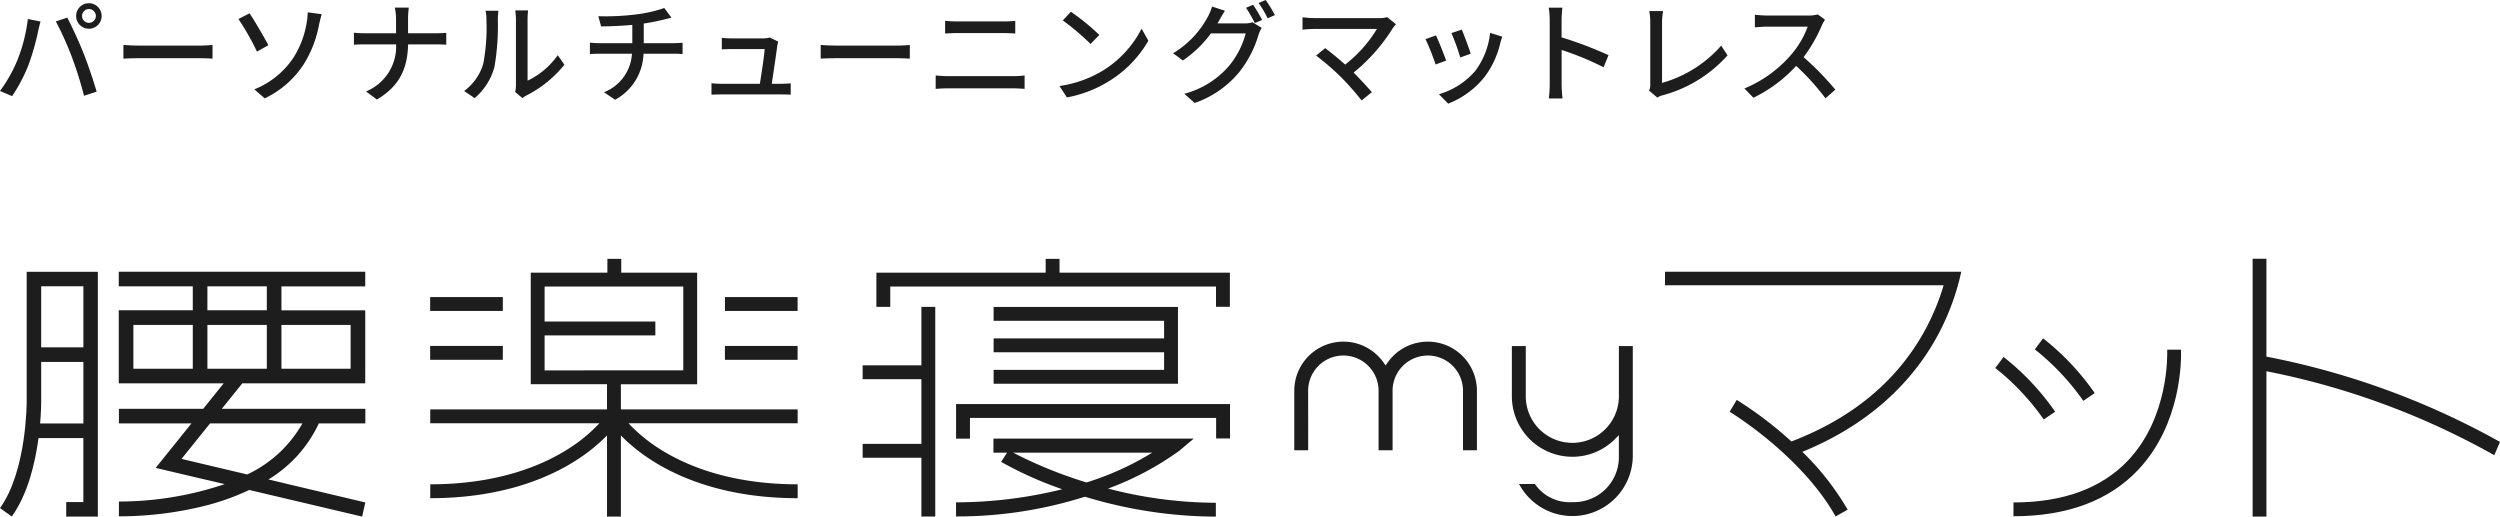 <svg xmlns="http://www.w3.org/2000/svg" width="365.385" height="75.51"><defs><clipPath id="a"><path data-name="長方形 28330" fill="#1d1d1d" d="M0 0h365.385v75.51H0z"/></clipPath></defs><g data-name="グループ 2536"><path data-name="長方形 28326" fill="#1d1d1d" d="M62.869 43.419H73.49v2.028H62.869z"/><g data-name="グループ 1362"><g data-name="グループ 1361" clip-path="url(#a)" fill="#1d1d1d"><path data-name="パス 1490" d="M229.799 66.758a8.773 8.773 0 006.291-2.638l.513-.52v2.989a6.58 6.58 0 01-6.8 6.8 6.17 6.17 0 01-5.474-2.654h-2.317a8.83 8.83 0 0016.628-4.149V50.579h-2.034v7.342a6.803 6.803 0 01-13.607 0v-7.342h-2.034v7.342a8.847 8.847 0 008.837 8.837"/><path data-name="パス 1491" d="M88.717 59.831H62.882v2.028h24.729a23.1 23.1 0 01-4.451 3.682c-3.715 2.392-10.247 5.243-20.278 5.243v2.028c10.6 0 17.537-3.067 21.491-5.641a25.541 25.541 0 004.344-3.526v11.859h2.028V63.643a25.485 25.485 0 004.346 3.529c3.955 2.574 10.892 5.641 21.491 5.641v-2.029c-10.031 0-16.563-2.851-20.277-5.243a23.084 23.084 0 01-4.452-3.682h24.727v-2.028H90.745v-3.674h11.147V39.852H90.799v-2.015h-2.028v2.015h-11.2v16.305h11.146zm-9.12-5.7v-5.11h16.186V46.99H79.597v-5.11h20.267v12.249z"/><path data-name="長方形 28327" d="M62.869 50.561H73.49v2.028H62.869z"/><path data-name="パス 1492" d="M1.721 75.492c2.371-3.3 3.434-7.9 3.91-11.469h6.553v9.36H9.678v2.119H14.3v-35.78H3.9v18.851c0 .1.055 10.178-3.9 15.683zm4.3-33.651h6.167v8.918h-6.17zm0 16.721v-5.663h6.167v8.988H5.866c.16-1.883.154-3.178.152-3.324"/><path data-name="パス 1493" d="M29.698 59.748H17.379v2.138h10.6l-5.228 6.5 10.082 2.373a48.369 48.369 0 01-15.454 2.54v2.162h.368a51.9 51.9 0 0011.767-1.43 35.68 35.68 0 006.914-2.42l16.5 3.891.469-2.066-14.169-3.358a18.93 18.93 0 007.369-8.192h6.8v-2.138H32.418l2.992-3.72h17.971V45.359H41.134v-3.5h12.247v-2.146H17.356v2.137h10.82v3.5h-10.82v10.677h15.335zm14.5 2.138a18.062 18.062 0 01-8.07 7.458l-9.6-2.275 4.17-5.183zm-3.064-14.395h10.11v6.4h-10.11zm-12.957 6.4h-8.683v-6.4h8.683zm2.137-12.041h8.683v3.5h-8.684zm0 12.041v-6.4h8.683v6.4h-8.684z"/><path data-name="パス 1494" d="M130.116 41.88h47.607v2.959h2.028v-4.987h-24.894v-2.015h-2.028v2.015h-24.741v5h2.028z"/><path data-name="パス 1495" d="M191.191 57.108a5.146 5.146 0 0110.292 0v8.7h2.049v-8.7a5.146 5.146 0 0110.292 0v8.7h2.034v-8.7a7.177 7.177 0 00-13.1-4.05l-.247.36-.247-.36a7.176 7.176 0 00-13.1 4.05v8.7h2.034z"/><path data-name="パス 1496" d="M139.734 64.111h2.028v-3.029h35.98v3h2.028v-5.028h-40.036z"/><path data-name="パス 1497" d="M145.221 54.057v2.032h26.944V44.862h-26.944v2.027h24.916v2.57h-24.916v2.03h24.916v2.569z"/><path data-name="長方形 28328" d="M105.951 43.419h10.621v2.028h-10.621z"/><path data-name="長方形 28329" d="M105.951 50.561h10.621v2.028h-10.621z"/><path data-name="パス 1498" d="M172.29 65.937l2.183-1.836h-29.277v2.062h1.986l-.861 1.342a54.236 54.236 0 008.933 4 65.013 65.013 0 01-15.525 1.913v2.062a61.964 61.964 0 0018.839-2.883 66.445 66.445 0 0019.133 2.912v-2.026a63.174 63.174 0 01-15.758-2.075 43.318 43.318 0 0010.343-5.472m-24.205.227h20.315a42.5 42.5 0 01-9.6 4.35 63.82 63.82 0 01-10.708-4.35"/><path data-name="パス 1499" d="M331.247 54.258a111.836 111.836 0 0133.3 12.271l.835-1.942a114.344 114.344 0 00-34.135-12.465V37.813h-2.017v37.693h2.017z"/><path data-name="パス 1500" d="M281.636 47.716c-4.03 7.693-10.691 13.322-19.816 16.806a55.493 55.493 0 00-7.99-6.076l-1.037 1.731c.1.063 10.442 6.325 15.489 15.3l1.759-.988a39.1 39.1 0 00-6.622-8.453c11.288-4.595 17.1-11.833 20.045-17.509a35.371 35.371 0 003.182-8.813h-43.3v1.974h40.722a33.228 33.228 0 01-2.436 6.025"/><path data-name="パス 1501" d="M304.481 58.583l1.673-1.128a36.915 36.915 0 00-7.547-8.006l-1.211 1.614a35.517 35.517 0 017.086 7.52"/><path data-name="パス 1502" d="M298.699 61.304l1.673-1.128a36.866 36.866 0 00-7.547-8.005l-1.211 1.613a35.516 35.516 0 017.086 7.52"/><path data-name="パス 1503" d="M294.275 73.433v2.018c7.846 0 13.979-2.284 18.231-6.788 6.357-6.736 6.31-16.075 6.259-17.561h-2.02c.032.867.209 9.91-5.707 16.177-3.856 4.084-9.495 6.155-16.764 6.155"/><path data-name="パス 1504" d="M134.665 75.49h2.028V44.852h-2.028v8.538h-8.585v2.027h8.585v9.459h-8.585v2.028h8.585z"/><g data-name="グループ 1597"><path data-name="パス 1505" d="M4.071 2.773l1.849.373a36.11 36.11 0 00-.34 1.379 34.675 34.675 0 01-1.428 5 23.458 23.458 0 01-2.384 4.525L0 13.299a21.162 21.162 0 002.514-4.443 23.788 23.788 0 001.557-6.083m4.088.356l1.67-.551c.649 1.216 1.736 3.567 2.384 5.206a73.686 73.686 0 011.914 5.612l-1.849.6a55.33 55.33 0 00-1.767-5.644 46.077 46.077 0 00-2.352-5.223M12.991.47a1.865 1.865 0 110 3.73 1.865 1.865 0 110-3.73m0 2.87a1.025 1.025 0 001.022-1.006 1.039 1.039 0 00-1.022-1.021 1.025 1.025 0 00-1 1.021 1.01 1.01 0 001 1.006"/><path data-name="パス 1506" d="M18.036 6.569c.519.048 1.525.1 2.4.1h8.808c.795 0 1.428-.065 1.817-.1v2c-.357-.016-1.087-.065-1.8-.065h-8.825c-.907 0-1.865.032-2.4.065z"/><path data-name="パス 1507" d="M36.472 1.947c.745 1.086 2.173 3.567 2.757 4.655l-1.67.941a39.039 39.039 0 00-2.71-4.769zm6.358 6.569a13.443 13.443 0 001.978-5.125 9.153 9.153 0 00.163-1.59l2.044.276a36.163 36.163 0 00-.389 1.54 16.485 16.485 0 01-2.223 5.758 13.927 13.927 0 01-5.709 5l-1.526-1.314a12.361 12.361 0 005.66-4.541"/><path data-name="パス 1508" d="M63.665 4.863c.632 0 1.265-.033 1.557-.065v1.739c-.291-.033-1.006-.049-1.574-.049h-4.006c-.066 3.422-1.185 6.066-4.558 8.061l-1.589-1.186a7.106 7.106 0 004.4-6.877h-4.497c-.65 0-1.266.016-1.671.049V4.784c.388.033 1.021.081 1.637.081h4.522v-2a8.439 8.439 0 00-.178-1.751h2.044a12.038 12.038 0 00-.113 1.751v2z"/><path data-name="パス 1509" d="M67.833 13.3a7.635 7.635 0 002.789-3.941 28.116 28.116 0 00.47-6.472 5.035 5.035 0 00-.13-1.314h1.882a12.052 12.052 0 00-.081 1.3 35.558 35.558 0 01-.5 6.926 9.1 9.1 0 01-2.887 4.541zm7.46.146a4.676 4.676 0 00.114-1.022v-9.6a11.925 11.925 0 00-.1-1.3h1.881a9.69 9.69 0 00-.081 1.3v8.969a11.409 11.409 0 004.412-3.73l.973 1.394a16.976 16.976 0 01-5.514 4.477 3.506 3.506 0 00-.617.406z"/><path data-name="パス 1510" d="M98.399 6.311c.342 0 1.006-.033 1.363-.065V7.9a17.269 17.269 0 00-1.33-.049H94.05a7.912 7.912 0 01-4.152 6.731l-1.623-1.1a6.449 6.449 0 004.087-5.629h-4.669c-.5 0-1.07.016-1.475.049V6.229a13 13 0 001.46.081h4.736V3.634c-1.606.163-3.374.211-4.558.228l-.406-1.493a35.633 35.633 0 005.5-.259 19.54 19.54 0 004.137-.941L98.14 2.58c-.438.114-.795.2-1.053.26-.811.21-1.915.438-3 .6v2.871z"/><path data-name="パス 1511" d="M114.155 12.245c.373 0 1.038-.033 1.411-.065v1.654a35.205 35.205 0 00-1.379-.033h-8.742c-.535 0-.909.016-1.46.033v-1.67a13.246 13.246 0 001.46.081h5.612c.227-1.379.649-4.169.7-5.077h-4.818c-.487 0-1.006.033-1.443.048V5.53a14.1 14.1 0 001.427.08h4.606a3.319 3.319 0 00.974-.129l1.232.6c-.048.179-.1.422-.13.584-.13 1.039-.584 4.072-.81 5.58z"/><path data-name="パス 1512" d="M119.946 6.569c.519.048 1.525.1 2.4.1h8.808c.795 0 1.428-.065 1.817-.1v2c-.357-.016-1.087-.065-1.8-.065h-8.824c-.907 0-1.865.032-2.4.065z"/><path data-name="パス 1513" d="M136.756 11.03c.585.048 1.233.1 1.834.1h9.537a13.6 13.6 0 001.622-.1v1.962a19.98 19.98 0 00-1.622-.08h-9.542c-.6 0-1.265.032-1.834.08zm1.379-7.98c.535.048 1.185.08 1.719.08h6.845a16.629 16.629 0 001.686-.08V4.9a25.836 25.836 0 00-1.686-.065h-6.829c-.585 0-1.217.032-1.736.065z"/><path data-name="パス 1514" d="M161.22 10.299a15.439 15.439 0 005.629-6.115l.988 1.769a16.716 16.716 0 01-5.692 5.872 17.894 17.894 0 01-6.212 2.416l-1.087-1.671a16.847 16.847 0 006.375-2.271m-.552-5.19l-1.28 1.314a36.7 36.7 0 00-4.055-3.438l1.184-1.265a32.666 32.666 0 014.152 3.389"/><path data-name="パス 1515" d="M181.854 3.422a3.817 3.817 0 001.216-.162l1.33.81a5.511 5.511 0 00-.454.99 16.048 16.048 0 01-2.855 5.514 14.6 14.6 0 01-6.488 4.477l-1.507-1.347a12.984 12.984 0 006.5-4.039 12.278 12.278 0 002.465-4.784h-5.077a16.8 16.8 0 01-4.1 3.958l-1.428-1.054a13.872 13.872 0 005.093-5.368 7.645 7.645 0 00.6-1.461l1.882.617a20.3 20.3 0 00-.844 1.428c-.081.145-.146.275-.243.421zM183.151.7a23.376 23.376 0 011.315 2.222l-1.071.454a19.305 19.305 0 00-1.282-2.238zm1.834-.7a19.225 19.225 0 011.347 2.206l-1.054.47a16.313 16.313 0 00-1.33-2.239z"/><path data-name="パス 1516" d="M204.029 3.552a5.782 5.782 0 00-.47.567 25.923 25.923 0 01-5.725 6.488c.956.957 2.011 2.093 2.66 2.871l-1.493 1.2a41.9 41.9 0 00-3-3.407 38.05 38.05 0 00-3.649-3.146l1.33-1.086a46.327 46.327 0 012.919 2.4 19.116 19.116 0 004.639-5.206h-9.121c-.649 0-1.412.065-1.751.1V2.518a14.056 14.056 0 001.751.13h9.375a4.145 4.145 0 001.249-.146z"/><path data-name="パス 1517" d="M211.361 8.857l-1.541.567a33.3 33.3 0 00-1.475-3.7l1.525-.551c.373.745 1.184 2.806 1.492 3.682m8.207-3.487a9.091 9.091 0 00-.308.973 13.038 13.038 0 01-2.271 4.882 12.716 12.716 0 01-5.335 3.926l-1.347-1.38a11.043 11.043 0 005.32-3.422 11.26 11.26 0 002.158-5.546zm-4.623 2.482l-1.525.552a29.515 29.515 0 00-1.295-3.569l1.525-.5c.292.681 1.086 2.806 1.3 3.519"/><path data-name="パス 1518" d="M234.368 9.829a43.216 43.216 0 00-6.131-2.53v5.011a18.947 18.947 0 00.13 2.077h-2a16.93 16.93 0 00.13-2.077V2.936a11.814 11.814 0 00-.145-1.817h1.994c-.049.535-.113 1.249-.113 1.817v2.527a56.16 56.16 0 016.861 2.6z"/><path data-name="パス 1519" d="M241.015 13.235a1.8 1.8 0 00.179-.908V3.26a9.561 9.561 0 00-.144-1.638h2.011a10.669 10.669 0 00-.145 1.623v8.872a17.974 17.974 0 008.645-5.45l.925 1.428a19.474 19.474 0 01-9.456 5.823 2.787 2.787 0 00-.811.341z"/><path data-name="パス 1520" d="M266.734 2.886a5.558 5.558 0 00-.47.843 22.262 22.262 0 01-2.66 4.623 43.191 43.191 0 014.639 4.752l-1.444 1.265a35.019 35.019 0 00-4.281-4.739 20.791 20.791 0 01-6.245 4.655l-1.314-1.355a18.239 18.239 0 006.666-4.752 13.38 13.38 0 002.579-4.282h-5.953c-.632 0-1.508.081-1.768.1v-1.84a17.438 17.438 0 001.768.113h6.018a4.937 4.937 0 001.411-.162z"/></g></g></g></g></svg>